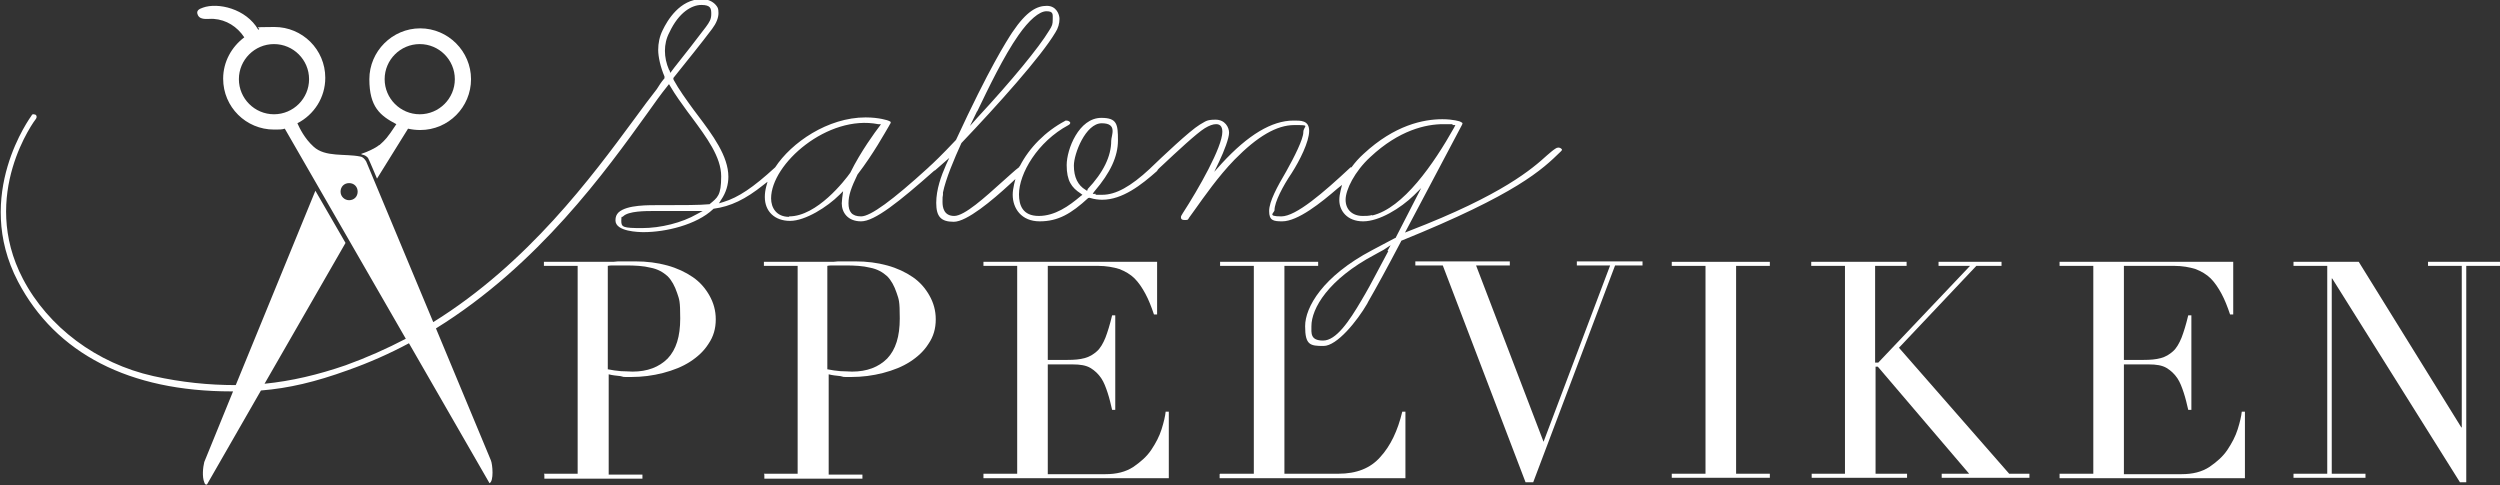 <?xml version="1.0" encoding="UTF-8"?>
<svg xmlns="http://www.w3.org/2000/svg" id="Lager_2" version="1.1" viewBox="0 0 555.7 107.9">
  <rect x="0" y="0" width="555.7" height="107.9" fill="#333333" stroke="none"/>
  <defs>
    <style>
      .st0 {
        fill: #fff;
      }
    </style>
  </defs>
  <g>
    <path class="st0" d="M120.9,105.3h7.5v-46.2h-7.5v-.9h12.7c.6,0,1.3,0,1.9,0,.6,0,1.3,0,1.9-.1.6,0,1.2,0,1.9,0,.6,0,1.2,0,1.9,0,2.6,0,4.9.3,7.1.9s4.1,1.5,5.7,2.6c1.6,1.1,2.8,2.5,3.7,4.1.9,1.6,1.4,3.3,1.4,5.3s-.5,3.8-1.6,5.4c-1,1.6-2.4,2.9-4.1,4-1.7,1.1-3.7,1.9-6,2.5-2.3.6-4.7.9-7.1.9s-1.4,0-2.4-.2c-1-.1-1.9-.2-2.6-.4v22.3h7.5v.9h-21.8v-.9ZM135.2,82.1c.9.2,1.8.3,2.8.4,1,0,1.9.1,2.6.1,3.3,0,5.9-1,7.8-2.9,1.9-2,2.8-4.9,2.8-8.9s-.2-4.2-.7-5.7c-.5-1.5-1.2-2.8-2.1-3.7-1-.9-2.2-1.6-3.8-1.9-1.6-.4-3.4-.5-5.6-.5s-1.6,0-2.3,0c-.7,0-1.2,0-1.6.1v23Z"></path>
    <path class="st0" d="M169.8,105.3h7.5v-46.2h-7.5v-.9h12.7c.6,0,1.3,0,1.9,0,.6,0,1.3,0,1.9-.1.6,0,1.2,0,1.9,0,.6,0,1.2,0,1.9,0,2.6,0,4.9.3,7.1.9s4.1,1.5,5.7,2.6c1.6,1.1,2.8,2.5,3.7,4.1.9,1.6,1.4,3.3,1.4,5.3s-.5,3.8-1.6,5.4c-1,1.6-2.4,2.9-4.1,4-1.7,1.1-3.7,1.9-6,2.5-2.3.6-4.7.9-7.1.9s-1.4,0-2.4-.2c-1-.1-1.9-.2-2.6-.4v22.3h7.5v.9h-21.8v-.9ZM184,82.1c.9.2,1.8.3,2.8.4,1,0,1.9.1,2.6.1,3.3,0,5.9-1,7.8-2.9,1.9-2,2.8-4.9,2.8-8.9s-.2-4.2-.7-5.7c-.5-1.5-1.2-2.8-2.1-3.7-1-.9-2.2-1.6-3.8-1.9-1.6-.4-3.4-.5-5.6-.5s-1.6,0-2.3,0c-.7,0-1.2,0-1.6.1v23Z"></path>
    <path class="st0" d="M218.6,105.3h7.5v-46.2h-7.5v-.9h38.6v11.7h-.7c-.6-1.8-1.2-3.3-1.9-4.6-.7-1.3-1.5-2.5-2.4-3.4-.9-.9-2.1-1.6-3.4-2.1-1.3-.4-2.9-.7-4.7-.7h-11.2v20.9h4.4c1.5,0,2.7-.1,3.8-.4s1.9-.8,2.7-1.5,1.4-1.8,1.9-3c.5-1.3,1-2.9,1.5-5h.7v21h-.7c-.3-1.3-.6-2.6-1-3.8s-.8-2.3-1.4-3.2c-.6-.9-1.4-1.7-2.4-2.3-1-.6-2.3-.8-4-.8h-5.5v24.4h12.8c2.5,0,4.5-.5,6.2-1.6,1.6-1.1,3-2.3,4-3.8,1-1.5,1.8-3,2.3-4.6.5-1.6.8-2.9.9-3.9h.7v14.8h-41.2v-.9Z"></path>
    <path class="st0" d="M271.2,105.3h7.5v-46.2h-7.5v-.9h21.8v.9h-7.5v46.2h12c4,0,7.1-1.2,9.3-3.7,2.3-2.5,3.9-5.9,4.9-10.1h.7v14.8h-41.3v-.9Z"></path>
    <path class="st0" d="M314.7,58.1h20.9v.9h-7.5l15,39.2,14.8-39.2h-7.4v-.9h14.6v.9h-6.1l-18.2,48.2h-1.7l-18.4-48.2h-6.1v-.9Z"></path>
    <path class="st0" d="M371.6,105.3h7.5v-46.2h-7.5v-.9h21.8v.9h-7.5v46.2h7.5v.9h-21.8v-.9Z"></path>
    <path class="st0" d="M402.6,105.3h7.5v-46.2h-7.5v-.9h21.2v.9h-7v21.5h.7l20.4-21.5h-7v-.9h14v.9h-5.6l-17.2,18.2,24.5,28h4.5v.9h-19.5v-.9h6.1l-20.3-23.8h-.5v23.8h7v.9h-21.2v-.9Z"></path>
    <path class="st0" d="M457.8,105.3h7.5v-46.2h-7.5v-.9h38.6v11.7h-.7c-.6-1.8-1.2-3.3-1.9-4.6-.7-1.3-1.5-2.5-2.4-3.4-.9-.9-2.1-1.6-3.4-2.1-1.3-.4-2.9-.7-4.7-.7h-11.2v20.9h4.4c1.5,0,2.7-.1,3.8-.4s1.9-.8,2.7-1.5,1.4-1.8,1.9-3c.5-1.3,1-2.9,1.5-5h.7v21h-.7c-.3-1.3-.6-2.6-1-3.8s-.8-2.3-1.4-3.2c-.6-.9-1.4-1.7-2.4-2.3-1-.6-2.3-.8-4-.8h-5.5v24.4h12.8c2.5,0,4.5-.5,6.2-1.6,1.6-1.1,3-2.3,4-3.8,1-1.5,1.8-3,2.3-4.6.5-1.6.8-2.9.9-3.9h.7v14.8h-41.2v-.9Z"></path>
    <path class="st0" d="M509.8,105.3h7.5v-46.2h-7.5v-.9h14.5l22.8,36.8h.1v-35.9h-7.5v-.9h16v.9h-7.5v48.1h-1.4l-28.4-45.3h-.1v43.4h7.5v.9h-16v-.9Z"></path>
  </g>
  <g>
    <path class="st0" d="M346.4,32.8c-.2,0-.5.1-.6.2-.5.3-1.1.8-1.9,1.5-3.2,2.9-9.8,8.8-30.6,16.8l-1,.4,12.7-24c0-.1.1-.3.1-.3,0-.1-.4-.3-.6-.4,0,0-1.4-.5-3.9-.5-4.2,0-10.6,1.3-17.5,7.7-1,.9-1.9,1.9-2.7,3h-.2c-6,5.6-12.1,10.9-15.4,10.9s-1.5-.8-1.5-1.4c0-1.8,1.9-5.4,3.8-8.2,1.8-2.8,3.9-7,3.9-9.4s-1.9-2.3-3.5-2.3c-4.8,0-10.1,3.2-15.9,9.5l-1.7,1.9,1.1-2.3c1.1-2.3,2.2-5.2,2.2-6.4s-.9-2.9-3-2.9-2.2.4-3.5,1.1c-2.3,1.4-8.4,7.2-10.9,9.6,0,0-.1.1-.2.2h0c-4.3,4-7.6,5.8-10.6,5.8s-1,0-1.4-.2h-.7c0-.1.4-.6.4-.6,3.5-4.1,5.2-7.7,5.2-11.3s-.2-5-3.7-5c-5,0-7.7,7-7.7,10.5s1.1,5,3.1,6.3l.4.3-.4.3c-2.6,2.2-5.7,4.4-9.3,4.4s-4.4-2.4-4.4-4.8c0-4.6,4.1-11.7,11-15.4.2-.1.4-.3.4-.5s-.4-.5-.8-.5-.2,0-.4.1c-4.3,2.3-7.9,5.9-10,10h-.1c0,.1,0,.2,0,.2-1.1.8-2.3,2-3.7,3.2-4,3.6-8.5,7.7-10.8,7.7s-2.6-1.9-2.6-3.1,0-1,.1-1.6v-.5c.6-3,2.5-7.5,4.1-11h0c8-8.4,17.7-19.2,20.9-24.6.6-.9.9-2,.9-3s-.7-2.9-2.8-2.9-4.4,1-7.7,5.9h0c-1.3,2-5.1,7.9-12.5,23.9h0c-3.2,3.4-5.2,5.3-6,6l-.2.2c-7.9,7.2-12.8,10.8-14.9,10.8s-2.8-1.1-2.8-2.9.6-3.5,2-6.4c3.6-4.7,6.1-9.3,7-10.8.1-.2.2-.4.3-.5,0-.1.1-.3.1-.3,0-.2-.4-.3-.6-.4,0,0-1.9-.7-5-.7-8.4,0-16.5,5.6-20.1,11.1-4.9,4.5-8.2,6.7-11.5,7.7l-1,.3.5-.8c1.1-1.6,1.6-3.4,1.6-5.1,0-4.6-3.5-9.3-6.9-13.8l-.9-1.2c-1.6-2.2-3.2-4.4-4.4-6.6v-.2c-.1,0,0-.2,0-.2,3.2-4,6.2-7.7,8.6-10.9.9-1.2,1.4-2.4,1.4-3.5s-.2-1.3-.6-1.8c-.7-.8-1.8-1.3-3.1-1.3-4.9,0-7.7,4.8-8.7,6.9-.7,1.4-1,2.9-1,4.4s.5,3.8,1.4,5.9v.2c0,0,0,.2,0,.2-.7.8-1.2,1.6-1.7,2.4-1.5,1.9-3.2,4.2-5.1,6.8-9.3,12.6-23.5,31.9-44.6,45l-14.9-35.7c-.3-.5-.7-1-1.3-1.1-3.4-.7-7.8.2-10.4-2.2-2-1.8-3.1-4.1-3.6-5.2,3.7-1.9,6.2-5.7,6.2-10.1,0-6.3-5.1-11.3-11.3-11.3s-2.5.2-3.6.6c-2.7-4.7-9-6.1-12.3-4.9-.9.3-1.6.7-1.1,1.7.6,1.2,2.5.7,3.5.8,2.8.2,5.2,1.7,6.8,4.1-2.8,2.1-4.7,5.4-4.7,9.2,0,6.3,5.1,11.3,11.3,11.3h-.1c.2,0,.3,0,.5,0,.7,0,1.4,0,2-.2l26.9,46.7c-4.2,2.2-8.7,4.2-13.4,5.9-6.1,2.1-12,3.5-18,4.1l18-31.3-6.7-11.6-17.7,43.2c-6,0-12-.6-18.3-2-12.6-2.8-23.4-10.9-29-21.6-9.8-18.7,2.7-35.4,2.9-35.6.2-.3.2-.7-.1-.9-.1,0-.3-.1-.4-.1-.2,0-.4,0-.5.3-.1.2-13.1,17.6-3,36.9,8.4,16,24.8,24.4,47.4,24.4s.3,0,.4,0l-6.4,15.7c-.3,1.2-.5,3.3,0,4.5.1.3.2.6.6.5l12-20.9c6.2-.5,12.1-1.9,19.3-4.5,4.8-1.7,9.3-3.7,13.6-6l17.9,31.1c1-.4.7-4.2.3-5.1l-12.2-29.3c22.8-14.1,37.9-35.2,46.9-47.7,1.7-2.4,3.2-4.5,4.5-6.1l.4-.5.3.5c1.1,1.9,2.5,3.8,3.8,5.6l.9,1.2c3.4,4.6,6.6,8.9,6.6,13.2s-.8,4.7-2.6,6.2h0c0,0-.1,0-.1,0-2,.2-6,.2-9.6.2s-.7,0-1.1,0c-2.8,0-7.5-.1-9.4,1.6-.5.5-.7,1-.7,1.8,0,2.5,5.2,2.6,6.3,2.6,4.8,0,11.7-1.6,15.4-5.1h0c0,0,.1-.1.1-.1,3.8-.5,7.1-2.1,11.1-5.3l.9-.7-.3,1.1c-.2.8-.3,1.5-.3,2.3,0,3.2,2.2,5.3,5.6,5.3s8.3-3.1,11-5.8l.8-.8-.2,1.5c0,.4-.1.8-.1,1.2,0,2,1.3,4,4.3,4s8.4-4.3,16.3-11.3c0,0,0,0,.1,0l3.2-2.8-.7,1.5c-1.1,2.5-2.2,5.5-2.2,8.5s1,4.2,3.9,4.2,8.6-4.8,12.4-8.3l1.3-1.2-.3,1.2c-.2.9-.3,1.6-.3,2.3,0,3,1.9,5.9,6,5.9s7-1.7,10.8-5.2h.2c0-.1.2,0,.2,0,1,.3,1.9.4,2.7.4,4.5,0,8.7-3.3,12.2-6.4,0,0,0,0,.1-.2h0c0-.1,1-1,1-1,3.2-3,7.7-7.2,9.5-8.3,1-.6,1.8-.9,2.5-.9s1.4.3,1.4,1.7c0,3.4-5.3,12.7-8.8,18.1-.4.6-.4.7-.4.9s0,.6.8.6.7,0,1-.5c.3-.4.7-1,1.3-1.8,2-2.8,5.2-7.4,8.8-11.1,5.1-5.2,9.4-7.7,13.3-7.7s2,.1,2,1.6-2,5.5-3.8,8.7c-2,3.4-3.8,6.7-3.8,8.8s.9,2.3,2.9,2.3c3.5,0,8.7-4.2,12.3-7.3l1-.8-.3,1.2c-.2.8-.3,1.5-.3,2.2,0,2.3,1.7,4.7,5.3,4.7s8.3-2.9,11.3-5.8l1.6-1.6-5.7,11.1h-.1c-1.5.8-3.2,1.7-5.1,2.7-11,5.8-14.9,12.7-14.9,16.9s1.1,4.4,4.1,4.4,7.5-5.6,9.7-9.4l.2-.4c1.9-3.3,4.2-7.5,7.3-13.4h0c0-.1.1-.2.1-.2,25.7-10.4,31.3-15.8,35.4-19.8.1-.1.3-.3.3-.4,0-.2-.4-.5-.8-.5ZM217.2,24.8c2.5-5.2,5.9-12.3,9.2-17,2.3-3.3,4.6-5.3,6.2-5.3s1.4.7,1.4,1.8-.1,1.4-.8,2.5c-2.3,3.8-8.3,11.1-15.9,19.3l-1.7,1.9,1.6-3.3ZM60.9,25.4c-4.3,0-7.8-3.5-7.8-7.8s3.5-7.8,7.8-7.8,7.8,3.5,7.8,7.8-3.5,7.8-7.8,7.8ZM77.6,44.5c-1,0-1.9-.8-1.9-1.9s.8-1.9,1.9-1.9,1.9.8,1.9,1.9-.8,1.9-1.9,1.9ZM148.7,15.5c-.6-1.4-.9-2.8-.9-4.2s.3-2.8,1-4.1c2.1-4.5,5-6.1,7.1-6.1s2.2.8,2.2,2-.4,1.8-1.2,2.9c-2.2,2.9-4.6,6-7,9l-.9,1.2-.2-.6ZM154.9,47.6c-3.3,1.9-8,3.1-12.2,3.1s-4.6-.2-4.6-1.6.2-.7.4-1c1.2-1.2,4.9-1.2,7.1-1.2h.5c3.8,0,6.3,0,8.6,0h1.5s-1.3.7-1.3.7ZM175.4,48.2c-2.8,0-4-2-4-4.1,0-7.7,12.6-18.7,23.8-16.5h.6c0,.1-.4.6-.4.6-.7.9-4.1,5.5-6.4,10.2-1.2,1.7-7.4,9.7-13.6,9.7ZM241.8,42.2l-.2.2-.3-.2c-1.7-1-2.6-2.8-2.6-5.4s2.6-9.4,6.2-9.4,2.1,2.7,2.1,3.9c0,3.4-1.7,7-5.3,10.8ZM305,47.8c-.7.2-1.4.2-2.1.2-2.3,0-3.8-1.4-3.8-3.6s2-6.3,5.5-9.5c6.4-6,12.4-7.3,16.2-7.3s1.5,0,2.1.2h.6c0,0-.3.6-.3.6-4.5,8-11.3,17.9-18.2,19.5ZM308.6,55.8c-.8,1.5-1.6,3-2.4,4.5-1.2,2.3-2.4,4.5-3.6,6.5-2.7,4.6-5.6,8.9-8.5,8.9s-2.6-1.7-2.6-3.2c0-3.9,3.7-10.4,14.1-15.9.3-.2.6-.3.9-.5.5-.3,1-.5,1.4-.8l1.2-.8-.7,1.3Z"></path>
    <path class="st0" d="M84.2,32.3c-.7.6-2.6,1.5-3.9,1.9,0,.3.7,0,1.5.9.2.3,2,4.6,2,4.6l6.9-11.1c.9.2,1.8.3,2.7.3,6.3,0,11.3-5.1,11.3-11.3s-5.1-11.3-11.3-11.3-11.3,5.1-11.3,11.3,2.4,8.1,6,10c-2.1,3.2-2.5,3.5-3.7,4.6ZM85.5,17.6c0-4.3,3.5-7.8,7.8-7.8s7.8,3.5,7.8,7.8-3.5,7.8-7.8,7.8-7.8-3.5-7.8-7.8Z"></path>
  </g>
</svg>
